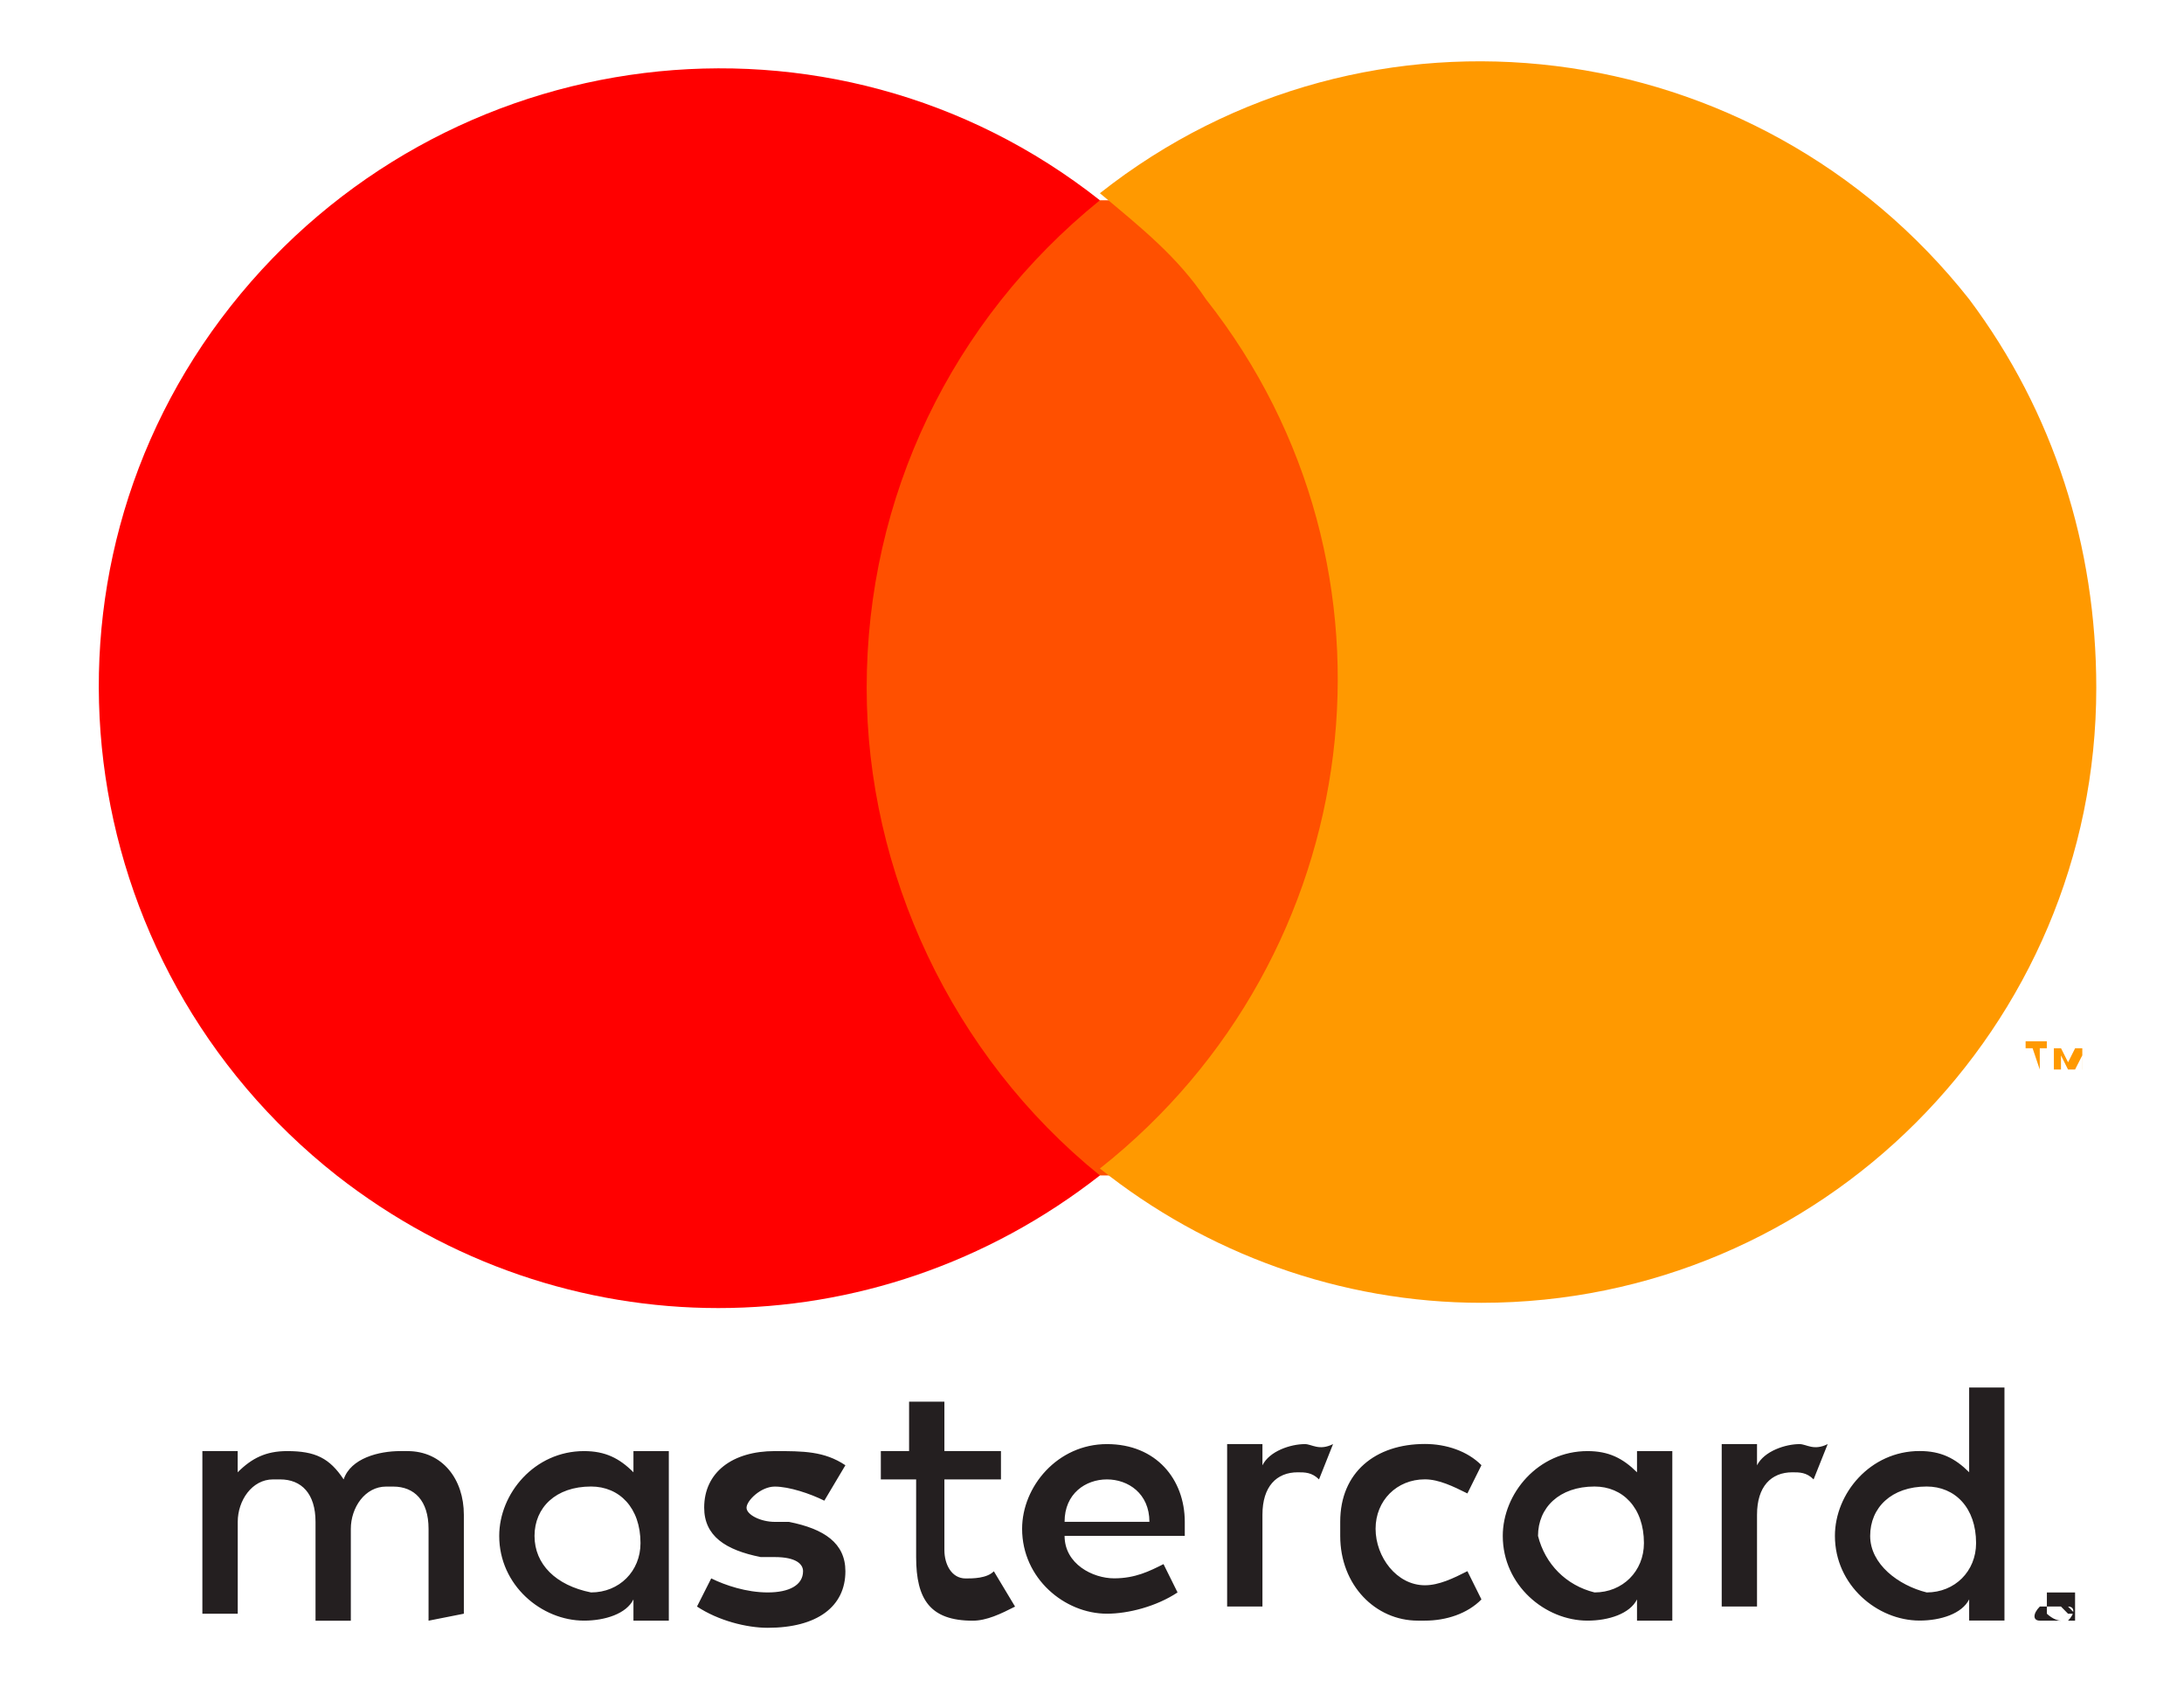 <?xml version="1.0" encoding="utf-8"?>
<!-- Generator: Adobe Illustrator 16.0.0, SVG Export Plug-In . SVG Version: 6.00 Build 0)  -->
<!DOCTYPE svg PUBLIC "-//W3C//DTD SVG 1.1//EN" "http://www.w3.org/Graphics/SVG/1.1/DTD/svg11.dtd">
<svg version="1.1" id="Layer_1" xmlns="http://www.w3.org/2000/svg" xmlns:xlink="http://www.w3.org/1999/xlink" x="0px" y="0px"
	 width="36.25px" height="28px" viewBox="4.25 0 36.25 28" enable-background="new 4.25 0 36.25 28" xml:space="preserve">
<g>
	<path fill="#241F20" d="M11.949,26.783V25.14c0-0.586-0.352-1.056-0.938-1.056h-0.118c-0.352,0-0.821,0.117-0.939,0.47
		c-0.234-0.353-0.469-0.47-0.938-0.47c-0.352,0-0.586,0.117-0.821,0.352v-0.352H7.609v2.699h0.587v-1.525
		c0-0.352,0.235-0.704,0.586-0.704h0.118c0.352,0,0.587,0.234,0.587,0.704v1.641h0.586v-1.524c0-0.352,0.234-0.702,0.586-0.702
		h0.117c0.352,0,0.587,0.234,0.587,0.702v1.524L11.949,26.783z M20.864,24.084h-0.939v-0.82h-0.586v0.82H18.87v0.47h0.586v1.29
		c0,0.703,0.234,1.055,0.939,1.055c0.233,0,0.469-0.115,0.703-0.234l-0.352-0.586c-0.117,0.119-0.351,0.119-0.468,0.119
		c-0.235,0-0.353-0.236-0.353-0.471v-1.173h0.939V24.084z M25.909,23.968c-0.237,0-0.589,0.116-0.705,0.352v-0.352h-0.586v2.696
		h0.586V25.14c0-0.468,0.234-0.704,0.586-0.704c0.119,0,0.234,0,0.353,0.118l0.233-0.586C26.143,24.084,26.024,23.968,25.909,23.968
		L25.909,23.968z M18.282,24.319c-0.351-0.235-0.703-0.235-1.172-0.235c-0.703,0-1.172,0.352-1.172,0.938
		c0,0.47,0.351,0.704,0.939,0.821h0.233c0.353,0,0.469,0.117,0.469,0.234c0,0.234-0.233,0.353-0.586,0.353s-0.705-0.118-0.938-0.233
		l-0.236,0.467c0.353,0.234,0.822,0.353,1.174,0.353c0.821,0,1.289-0.353,1.289-0.938c0-0.467-0.351-0.704-0.937-0.82H17.11
		c-0.233,0-0.469-0.118-0.469-0.235c0-0.116,0.236-0.351,0.469-0.351c0.236,0,0.586,0.116,0.822,0.234L18.282,24.319z
		 M34.119,23.968c-0.234,0-0.587,0.116-0.706,0.352v-0.352h-0.586v2.696h0.586V25.14c0-0.468,0.234-0.704,0.587-0.704
		c0.119,0,0.235,0,0.352,0.118l0.234-0.586C34.352,24.084,34.235,23.968,34.119,23.968L34.119,23.968z M26.495,25.492
		c0,0.82,0.587,1.406,1.288,1.406H27.9c0.354,0,0.706-0.115,0.939-0.352l-0.233-0.469c-0.234,0.119-0.472,0.234-0.706,0.234
		c-0.467,0-0.818-0.469-0.818-0.938c0-0.468,0.352-0.82,0.818-0.82c0.234,0,0.472,0.118,0.706,0.234l0.233-0.469
		c-0.233-0.235-0.586-0.352-0.939-0.352c-0.818,0-1.405,0.468-1.405,1.29C26.495,25.374,26.495,25.374,26.495,25.492L26.495,25.492z
		 M32.007,25.492v-1.408h-0.586v0.352c-0.236-0.234-0.47-0.352-0.822-0.352c-0.82,0-1.406,0.704-1.406,1.408
		c0,0.82,0.704,1.406,1.406,1.406c0.353,0,0.704-0.115,0.822-0.352v0.352h0.586V25.492z M29.778,25.492
		c0-0.47,0.353-0.82,0.938-0.82c0.468,0,0.82,0.351,0.82,0.939c0,0.467-0.353,0.819-0.82,0.819
		C30.245,26.313,29.896,25.961,29.778,25.492L29.778,25.492z M22.623,23.968c-0.82,0-1.408,0.704-1.408,1.406
		c0,0.823,0.705,1.409,1.408,1.409l0,0c0.352,0,0.82-0.119,1.172-0.353l-0.233-0.47c-0.234,0.117-0.468,0.236-0.82,0.236
		s-0.822-0.236-0.822-0.705h1.995c0-0.118,0-0.118,0-0.234C23.914,24.554,23.442,23.968,22.623,23.968L22.623,23.968z
		 M22.623,24.554c0.352,0,0.705,0.234,0.705,0.704l0,0h-1.408C21.919,24.788,22.271,24.554,22.623,24.554L22.623,24.554z
		 M37.52,25.492v-2.463h-0.586v1.406c-0.235-0.234-0.47-0.352-0.823-0.352c-0.819,0-1.405,0.704-1.405,1.408
		c0,0.82,0.704,1.406,1.405,1.406c0.354,0,0.705-0.115,0.823-0.352v0.352h0.586V25.492z M38.458,26.431h0.117h0.117c0,0,0,0,0,0.116
		c0,0.117,0,0.117,0,0.236v0.115c0,0,0,0-0.117,0s-0.117,0-0.117,0c-0.118,0-0.234-0.115-0.234-0.115c0-0.119,0-0.119,0-0.236
		v-0.116c0,0,0,0,0.116,0C38.458,26.431,38.458,26.431,38.458,26.431L38.458,26.431z M38.458,26.898
		C38.575,26.898,38.575,26.898,38.458,26.898c0.117,0,0.117,0,0.117,0c0.117-0.115,0.117-0.234,0-0.234c0,0,0,0-0.117,0
		c-0.118,0,0,0-0.118,0c0,0,0,0-0.116,0c-0.117,0,0,0-0.117,0c-0.118,0.119-0.118,0.234,0,0.234
		C38.34,26.898,38.34,26.898,38.458,26.898L38.458,26.898L38.458,26.898z M38.458,26.547C38.575,26.547,38.575,26.547,38.458,26.547
		l0.117,0.117l0,0l0,0l0.117,0.119h-0.117l-0.117-0.119l0,0v0.119l0,0V26.547L38.458,26.547z M38.458,26.547L38.458,26.547
		L38.458,26.547l0.117,0.117l0,0l0,0h-0.117V26.547z M35.291,25.492c0-0.47,0.353-0.82,0.938-0.82c0.469,0,0.82,0.351,0.82,0.939
		c0,0.467-0.352,0.819-0.82,0.819C35.759,26.313,35.291,25.961,35.291,25.492L35.291,25.492z M15.351,25.492v-1.408h-0.587v0.352
		c-0.233-0.234-0.469-0.352-0.82-0.352c-0.822,0-1.408,0.704-1.408,1.408c0,0.82,0.703,1.406,1.408,1.406
		c0.351,0,0.703-0.115,0.82-0.352v0.352h0.587V25.492z M13.122,25.492c0-0.47,0.352-0.82,0.938-0.82c0.47,0,0.821,0.351,0.821,0.939
		c0,0.467-0.352,0.819-0.821,0.819C13.474,26.313,13.122,25.961,13.122,25.492L13.122,25.492L13.122,25.492z"/>
	<g id="_Group__2_">
		<rect x="18.049" y="3.324" fill="#FF5000" width="8.914" height="16.185"/>
		<path id="_Path__2_" fill="#FF0000" d="M18.635,11.416c0-3.166,1.408-6.098,3.871-8.092C18.049-0.195,11.598,0.625,8.079,5.082
			C4.561,9.54,5.38,15.992,9.838,19.509c3.753,2.935,8.914,2.935,12.668,0C20.042,17.517,18.635,14.466,18.635,11.416z"/>
		<path fill="#FF9900" d="M39.044,11.416c0,5.629-4.573,10.207-10.204,10.207c-2.345,0-4.574-0.823-6.334-2.229
			c4.457-3.521,5.277-9.971,1.76-14.428c-0.471-0.704-1.058-1.172-1.76-1.759c4.457-3.519,10.907-2.698,14.428,1.759
			C38.34,6.842,39.044,9.07,39.044,11.416L39.044,11.416z"/>
		<path fill="#FF9900" d="M38.106,17.751v-0.353h0.117v-0.116h-0.352v0.116h0.116L38.106,17.751L38.106,17.751z M38.812,17.751
			v-0.353h-0.119l-0.117,0.233l-0.117-0.233H38.34v0.353h0.118v-0.234l0.117,0.234h0.117l0.119-0.234V17.751L38.812,17.751z"/>
	</g>
</g>
</svg>